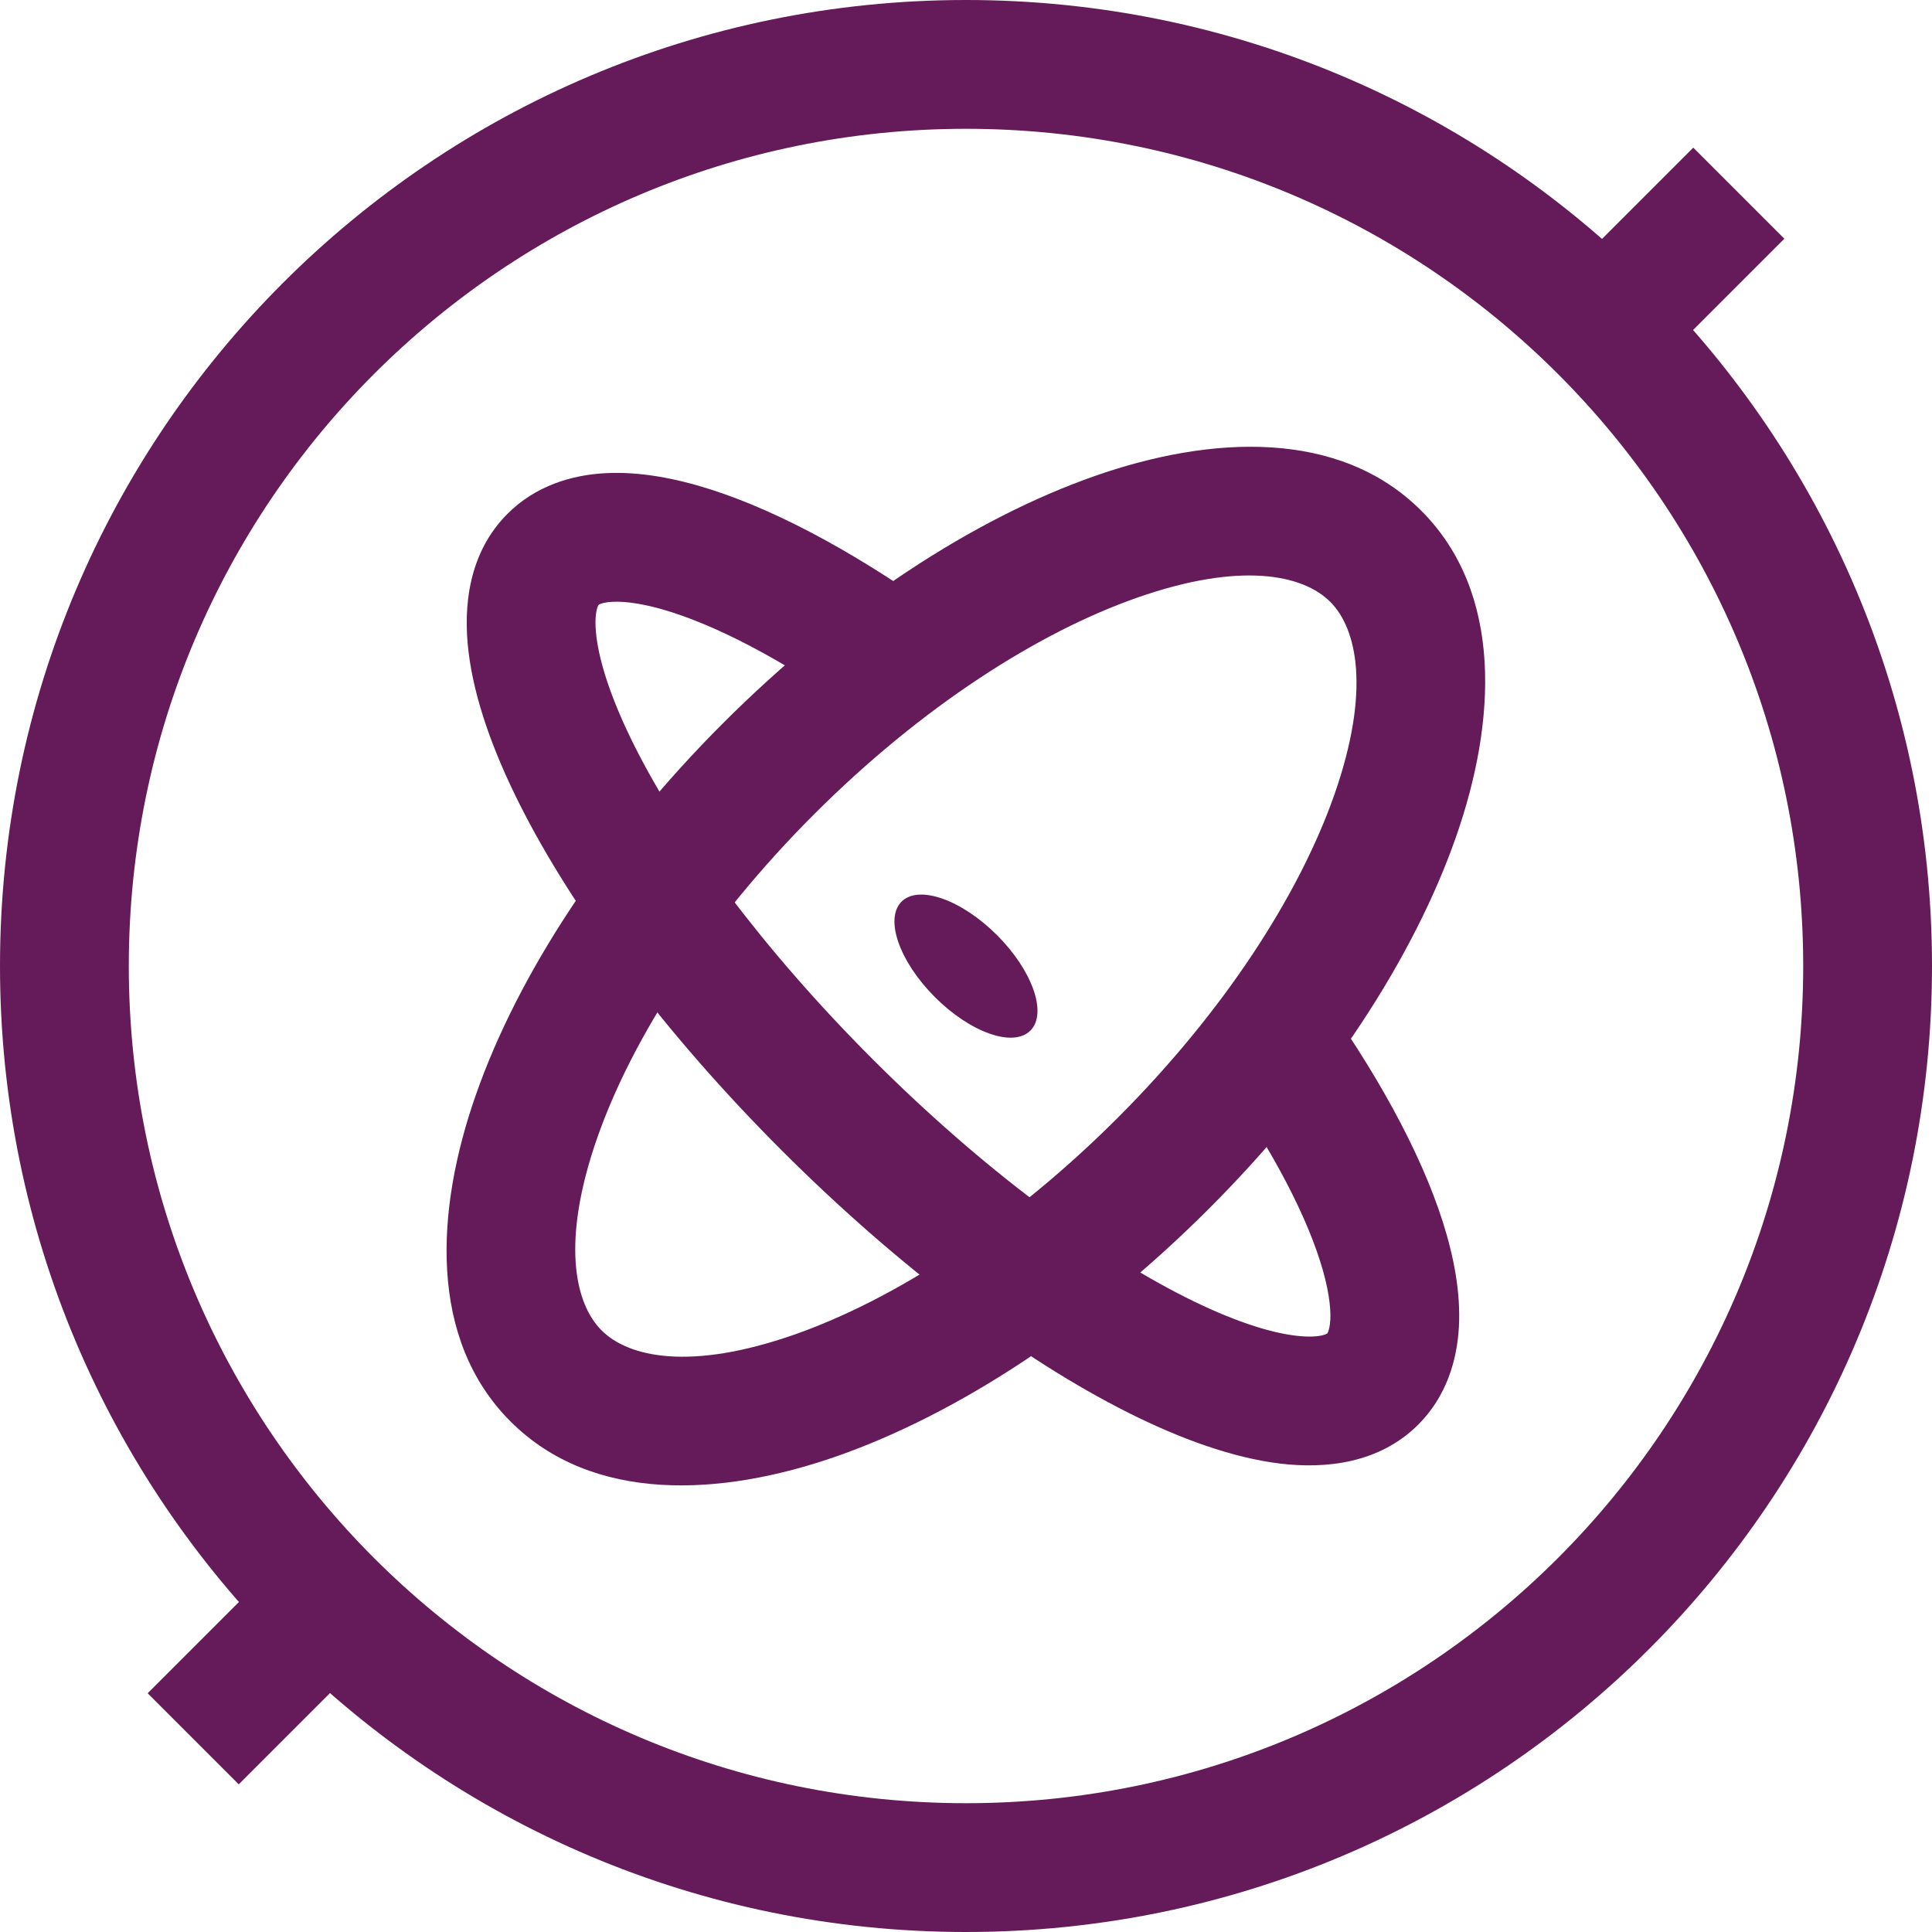 <svg width="30" height="30" viewBox="0 0 30 30" fill="none" xmlns="http://www.w3.org/2000/svg">
<path d="M28 15C28 22.18 22.18 28 15 28V30C23.284 30 30 23.284 30 15H28ZM15 28C7.82 28 2 22.18 2 15H0C0 23.284 6.716 30 15 30V28ZM2 15C2 7.82 7.82 2 15 2V0C6.716 0 0 6.716 0 15H2ZM15 2C22.18 2 28 7.82 28 15H30C30 6.716 23.284 0 15 0V2Z" fill="#651B59"/>
<path d="M9.341 20.658C8.921 20.238 8.712 19.275 9.275 17.665C9.813 16.13 10.966 14.319 12.641 12.644L11.227 11.23C9.387 13.07 8.044 15.128 7.388 17.004C6.757 18.806 6.655 20.8 7.927 22.072L9.341 20.658ZM12.641 12.644C14.316 10.969 16.126 9.816 17.662 9.279C19.272 8.715 20.235 8.925 20.655 9.344L22.069 7.93C20.797 6.658 18.803 6.76 17.001 7.391C15.124 8.048 13.067 9.39 11.227 11.23L12.641 12.644ZM20.655 9.344C21.075 9.764 21.284 10.727 20.721 12.337C20.183 13.873 19.03 15.683 17.355 17.358L18.769 18.772C20.609 16.933 21.951 14.875 22.608 12.998C23.239 11.196 23.341 9.202 22.069 7.93L20.655 9.344ZM17.355 17.358C15.68 19.033 13.87 20.186 12.334 20.724C10.724 21.288 9.761 21.078 9.341 20.658L7.927 22.072C9.199 23.345 11.193 23.242 12.995 22.612C14.871 21.955 16.929 20.612 18.769 18.772L17.355 17.358Z" fill="#651B59"/>
<path d="M16 16.003C15.734 16.269 15.07 16.036 14.518 15.484C13.965 14.931 13.733 14.267 13.999 14.001C14.265 13.735 14.928 13.968 15.481 14.52C16.034 15.073 16.266 15.737 16 16.003Z" fill="#651B59"/>
<path d="M20.609 20.706C20.609 20.706 20.609 20.706 20.608 20.707C20.607 20.708 20.604 20.71 20.599 20.712C20.59 20.717 20.57 20.726 20.533 20.735C20.455 20.753 20.321 20.765 20.117 20.74C19.701 20.69 19.123 20.503 18.411 20.145C16.997 19.435 15.255 18.152 13.552 16.449L12.138 17.863C13.95 19.675 15.861 21.103 17.513 21.933C18.334 22.345 19.143 22.637 19.875 22.726C20.592 22.813 21.421 22.722 22.024 22.12L20.609 20.706ZM13.552 16.449C11.849 14.746 10.566 13.004 9.856 11.59C9.498 10.878 9.312 10.301 9.261 9.884C9.236 9.68 9.248 9.546 9.266 9.469C9.275 9.432 9.284 9.411 9.289 9.402C9.292 9.397 9.294 9.395 9.294 9.394C9.295 9.393 9.296 9.392 9.296 9.392L7.881 7.978C7.279 8.58 7.188 9.409 7.276 10.126C7.365 10.858 7.656 11.667 8.069 12.488C8.899 14.14 10.326 16.052 12.138 17.863L13.552 16.449ZM9.296 9.392C9.296 9.392 9.297 9.391 9.3 9.389C9.303 9.387 9.311 9.382 9.325 9.377C9.355 9.365 9.413 9.35 9.509 9.345C9.711 9.334 10.017 9.374 10.433 9.507C11.262 9.773 12.339 10.351 13.533 11.219L14.71 9.602C13.419 8.663 12.149 7.958 11.044 7.603C10.492 7.426 9.932 7.32 9.406 7.347C8.872 7.375 8.314 7.545 7.881 7.978L9.296 9.392ZM18.802 16.495C19.663 17.684 20.235 18.754 20.497 19.578C20.629 19.991 20.667 20.294 20.657 20.494C20.651 20.59 20.636 20.647 20.624 20.677C20.619 20.691 20.614 20.698 20.612 20.702C20.61 20.705 20.609 20.706 20.609 20.706L22.024 22.12C22.454 21.689 22.625 21.133 22.654 20.601C22.682 20.077 22.578 19.52 22.403 18.971C22.052 17.87 21.352 16.607 20.422 15.322L18.802 16.495Z" fill="#651B59"/>
<path d="M27 3L25 5" stroke="#651B59" stroke-width="2"/>
<path d="M5 25L3 27" stroke="#651B59" stroke-width="2"/>
</svg>
